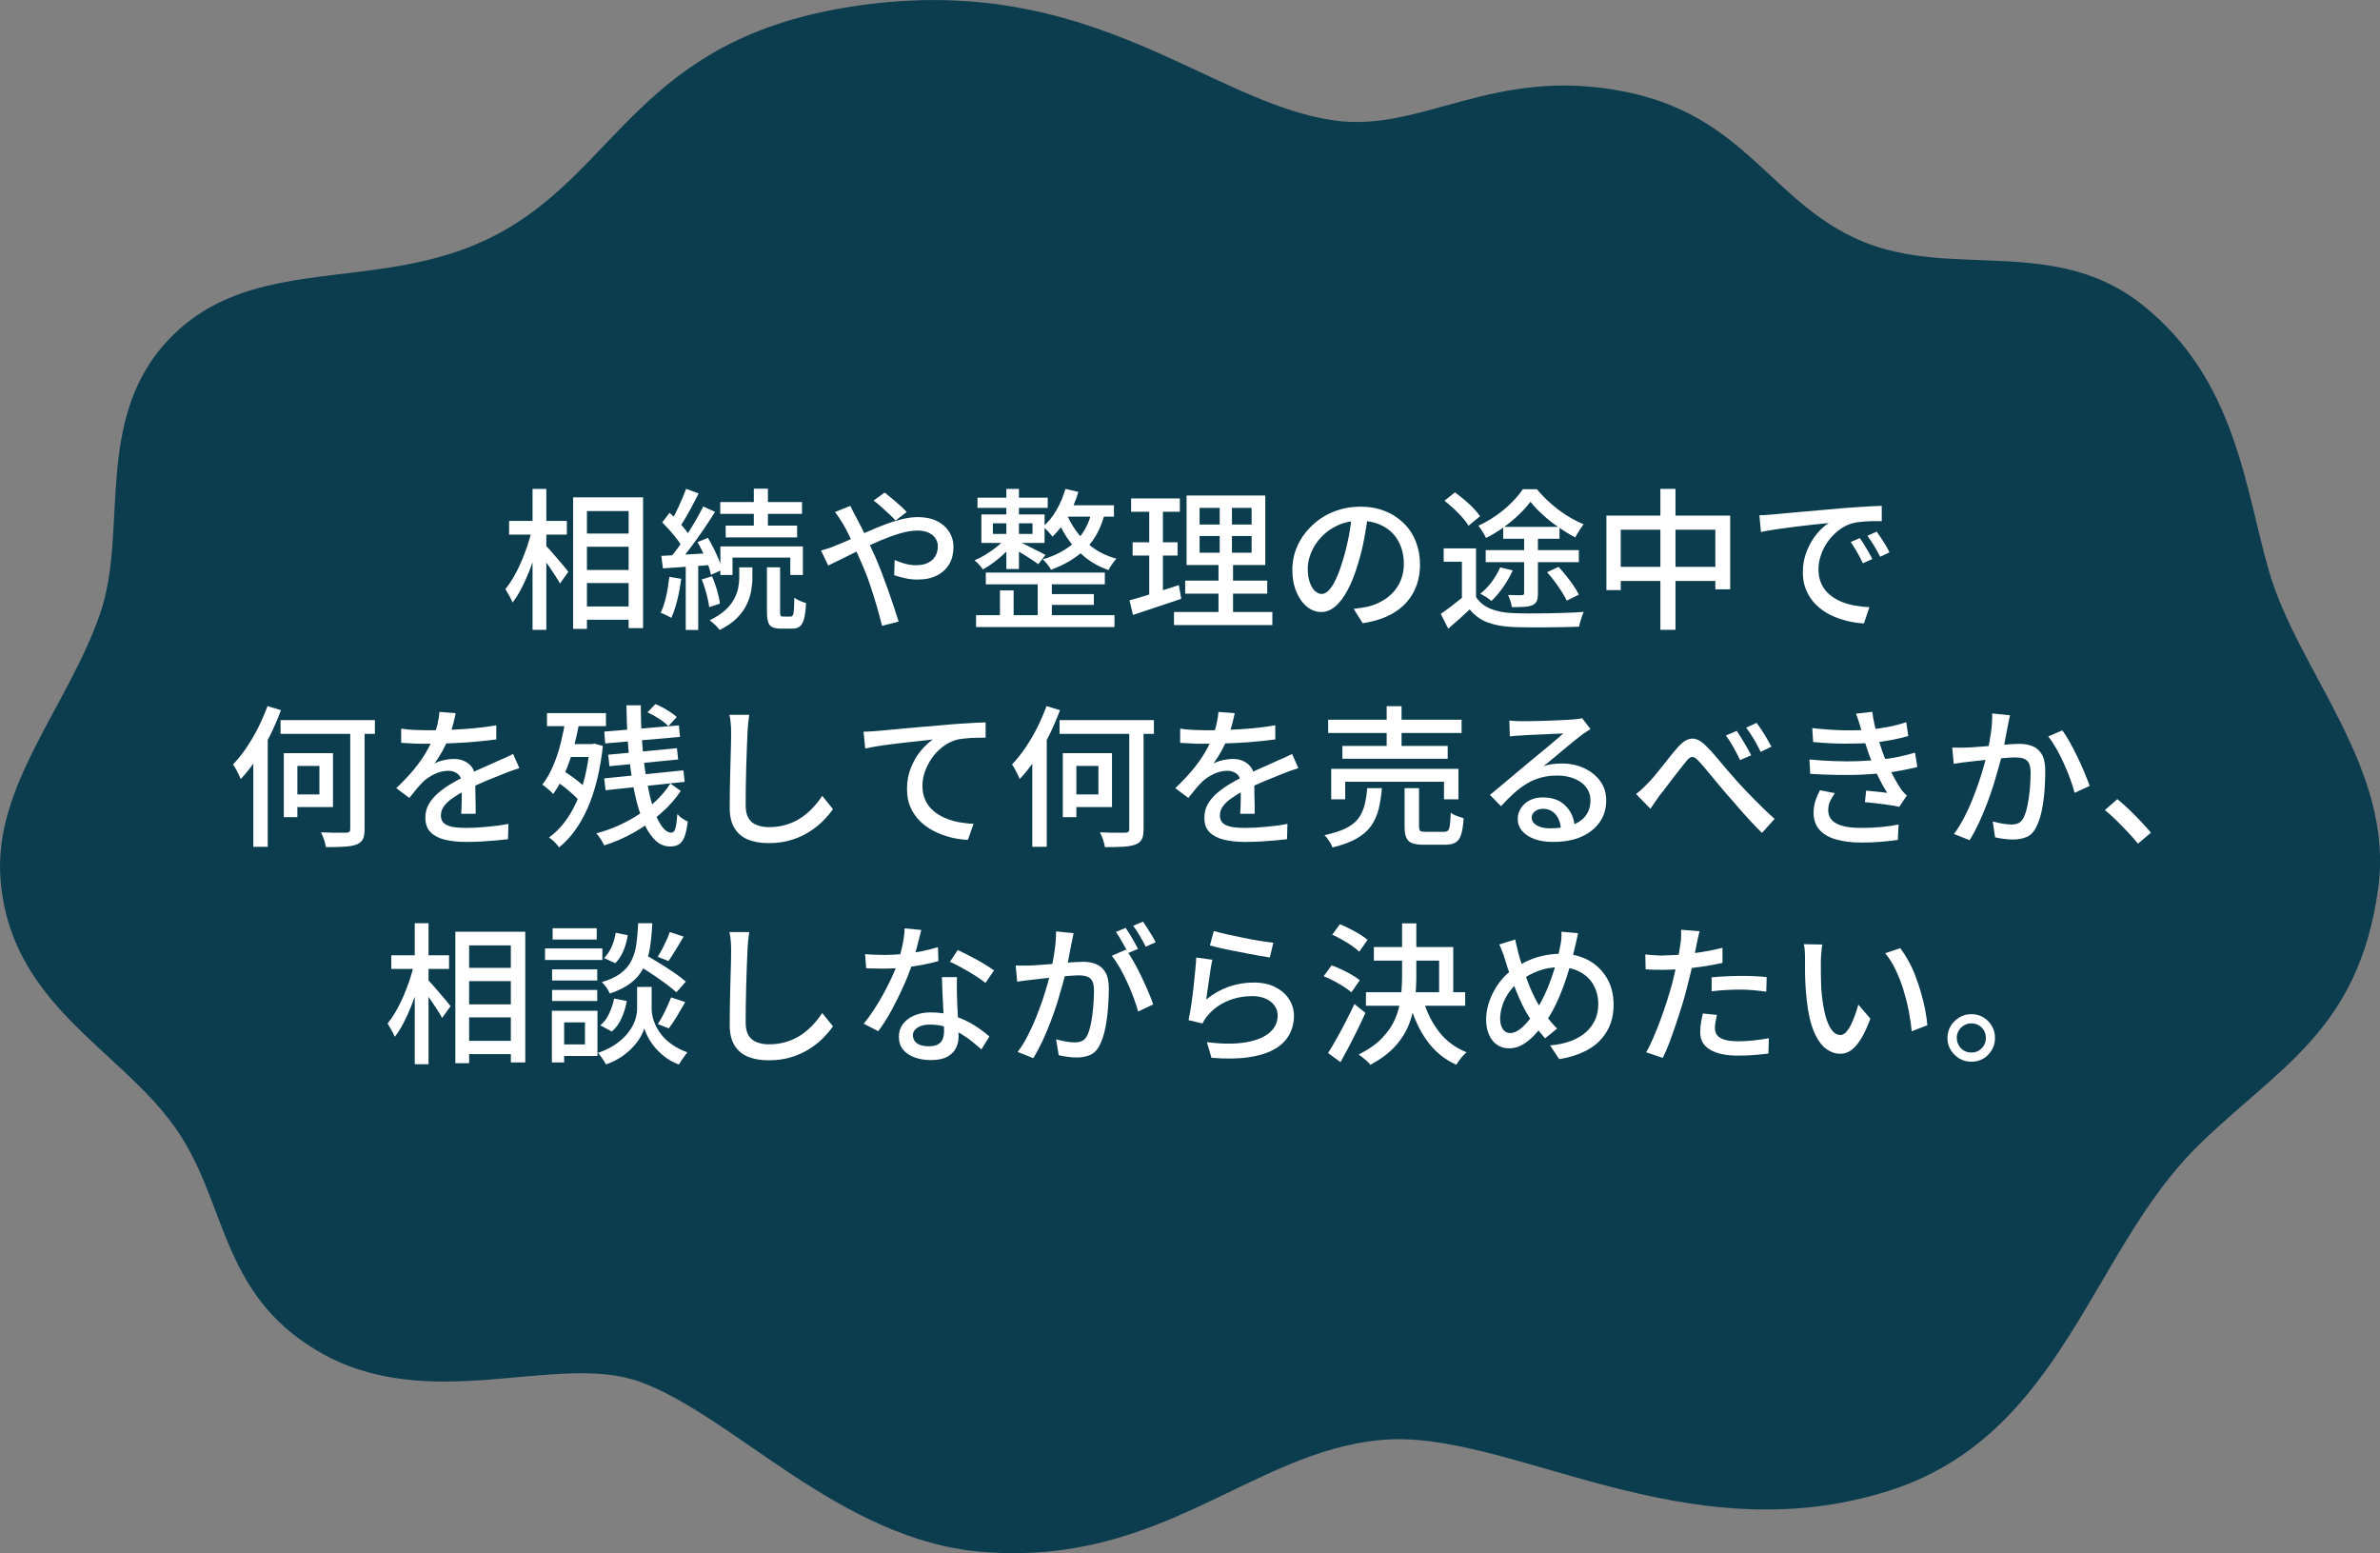 <?xml version="1.0" encoding="UTF-8"?><svg id="_レイヤー_2" data-name="レイヤー 2" xmlns="http://www.w3.org/2000/svg" viewBox="0 0 219.21 143.02"><rect x="0" y="0" width="219.21" height="143.02" fill="#808080" stroke="none"/><defs><style>.cls-1 {
        fill: #fff;
      }

      .cls-2 {
        fill: #0b3d4f;
        fill-rule: evenodd;
      }</style></defs><g id="_デザイン" data-name="デザイン"><g><path class="cls-2" d="M208.99,52.61c2.66,9.22,11.55,18.14,10.06,29.16-1.8,13.23-9.3,16.53-16.69,23.83-9.82,9.7-12.41,26.58-28.34,31.67-18.95,6.05-35.05-5.73-46.78-4.67-12.05,1.09-20.26,11.71-36.86,10.3-13.06-1.1-22.84-12.57-31.49-15.67-7.65-2.74-19.39,3.18-29.58-2.79-9.15-5.37-8.35-13.79-13.18-20.61C10.95,96.51.97,92.52.05,81c-.69-8.6,6.14-15.85,9.14-24.4,2.78-7.89-.88-18.61,7.05-26.03,7.7-7.2,18.85-3.6,29.08-8.75C57.04,15.93,58.62,3.49,78.93.53c21.61-3.15,32.24,8.84,43.87,10.55,8.16,1.2,14.65-5.05,26.8-2.65,11.25,2.22,13.53,10.27,21.89,13.78,8.33,3.5,17.81-.57,25.88,5.9,8.58,6.87,9.37,16.71,11.62,24.5h0Z"/><g><path class="cls-1" d="M48.99,48.78l.83.29c-.13.57-.29,1.15-.46,1.76-.18.6-.38,1.19-.61,1.76-.23.57-.47,1.11-.73,1.61-.26.5-.53.93-.81,1.28-.07-.19-.18-.4-.31-.63-.13-.23-.25-.43-.35-.6.25-.31.5-.67.75-1.1s.48-.88.69-1.37c.21-.49.41-.99.58-1.5.17-.51.31-1.01.41-1.5ZM46.89,47.97h5.32v1.26h-5.32v-1.26ZM49.05,45.02h1.27v12.98h-1.27v-12.98ZM50.22,50.2c.1.09.25.25.46.48.2.23.42.48.64.74.23.27.44.51.63.74s.32.39.4.5l-.78,1.08c-.09-.19-.23-.41-.4-.68s-.36-.54-.55-.83c-.2-.29-.39-.56-.57-.81-.19-.25-.34-.45-.46-.61l.64-.62ZM52.79,45.8h6.44v12.04h-1.33v-10.78h-3.84v10.85h-1.27v-12.11ZM53.42,49.13h5.18v1.22h-5.18v-1.22ZM53.43,52.49h5.18v1.2h-5.18v-1.2ZM53.43,55.85h5.17v1.22h-5.17v-1.22Z"/><path class="cls-1" d="M61.65,53.12l1.09.18c-.08.66-.2,1.32-.36,1.96s-.34,1.19-.55,1.64c-.08-.05-.17-.1-.29-.16-.12-.06-.25-.12-.37-.18s-.23-.1-.32-.13c.21-.43.38-.94.51-1.53s.22-1.18.29-1.78ZM60.91,51.19c.62-.04,1.34-.08,2.18-.12s1.7-.09,2.59-.15v1.09c-.82.07-1.64.13-2.45.18-.81.06-1.54.11-2.17.15l-.15-1.16ZM61,48.1l.67-.88c.24.22.49.47.74.74.25.27.49.54.7.8.21.26.38.5.49.71l-.71,1.01c-.11-.23-.27-.49-.48-.76-.21-.27-.43-.56-.69-.84-.25-.28-.49-.54-.73-.78ZM64.77,46.64l1.09.5c-.33.52-.69,1.07-1.08,1.65-.4.58-.8,1.14-1.2,1.67-.4.54-.78,1.01-1.13,1.42l-.78-.45c.26-.31.54-.66.83-1.06.29-.4.57-.81.85-1.25.27-.43.54-.87.78-1.29.25-.43.46-.83.65-1.2ZM63.2,45.02l1.15.42c-.18.35-.37.72-.57,1.1-.2.38-.4.74-.6,1.08-.2.35-.39.65-.57.91l-.9-.38c.18-.27.36-.59.54-.96.18-.37.36-.74.52-1.13.17-.38.31-.73.42-1.05ZM63.16,51.75h1.15v6.26h-1.15v-6.26ZM64.25,49.92l.95-.39c.19.31.37.64.55,1,.18.36.33.71.47,1.04.13.33.24.63.3.9l-1.04.46c-.05-.27-.13-.58-.26-.92-.13-.35-.27-.7-.44-1.06-.17-.36-.34-.7-.53-1.02ZM64.63,53.36l.95-.29c.18.4.33.84.47,1.3.13.47.22.87.26,1.22l-.99.32c-.04-.35-.12-.76-.25-1.23-.13-.48-.27-.92-.44-1.32ZM68.1,52.25h1.2v.99c0,.35-.04.74-.11,1.15-.07.42-.21.84-.41,1.27-.2.43-.5.85-.9,1.25-.4.41-.93.77-1.59,1.1-.1-.13-.24-.28-.42-.46-.18-.17-.35-.31-.5-.43.61-.3,1.09-.62,1.46-.96s.63-.69.81-1.04c.18-.35.3-.69.36-1.02.06-.33.09-.63.09-.9v-.97ZM66.34,46.23h7.53v1.09h-7.53v-1.09ZM66.35,50.32h7.6v2.63h-1.16v-1.6h-5.32v1.6h-1.12v-2.63ZM66.84,48.4h6.58v1.09h-6.58v-1.09ZM69.43,45h1.3v3.93h-1.3v-3.93ZM70.65,52.24h1.2v4.12c0,.18.02.29.05.34.03.05.11.08.23.08h.71c.07,0,.13-.04.18-.12.05-.08.08-.24.1-.49.02-.25.03-.62.04-1.13.13.1.3.2.51.29s.4.16.57.2c-.03.62-.09,1.11-.18,1.45-.09.34-.23.58-.4.71-.17.14-.4.2-.69.2h-1.04c-.35,0-.61-.05-.8-.14s-.32-.25-.38-.48c-.07-.22-.11-.53-.11-.92v-4.12Z"/><path class="cls-1" d="M75.61,50.7c.23-.06.47-.13.71-.21.24-.08.42-.15.55-.21.44-.17.91-.37,1.42-.6.51-.23,1.03-.46,1.57-.7.54-.24,1.08-.46,1.62-.67.55-.21,1.08-.37,1.6-.5s1.01-.19,1.46-.19c.68,0,1.26.12,1.75.36s.86.57,1.13.99c.27.42.4.89.4,1.41,0,.59-.13,1.11-.38,1.55-.26.45-.63.8-1.13,1.06-.5.26-1.1.38-1.82.38-.39,0-.78-.04-1.16-.13s-.7-.17-.97-.27l.04-1.4c.29.13.6.24.94.34.34.09.68.14,1.02.14.44,0,.81-.07,1.11-.22.3-.15.53-.35.68-.62.15-.26.23-.56.23-.9,0-.26-.07-.5-.21-.72-.14-.22-.35-.4-.63-.53s-.62-.2-1.04-.2c-.47,0-.99.08-1.57.25-.58.17-1.18.39-1.81.65-.63.27-1.25.55-1.86.85-.61.3-1.17.58-1.69.84-.52.26-.95.47-1.29.63l-.67-1.41ZM78.32,46.6c.05.08.1.19.16.31.06.13.12.25.19.38s.12.23.17.31c.28.52.58,1.11.89,1.76.31.65.6,1.29.88,1.9.18.41.37.88.57,1.4.2.52.4,1.06.6,1.62.2.56.38,1.09.55,1.6s.32.97.44,1.36l-1.53.39c-.14-.57-.31-1.19-.5-1.86-.2-.67-.41-1.34-.64-2.02s-.48-1.3-.74-1.89c-.21-.47-.41-.92-.6-1.36-.2-.44-.38-.85-.57-1.23-.18-.38-.36-.72-.54-1.02-.09-.15-.21-.33-.35-.55-.14-.21-.27-.4-.39-.55l1.43-.57ZM82.49,47.94c-.17-.19-.37-.39-.62-.62-.24-.23-.49-.45-.74-.68-.25-.22-.48-.41-.67-.55l1.02-.73c.16.12.37.29.62.5s.52.44.78.67c.26.23.47.44.63.62l-1.02.78Z"/><path class="cls-1" d="M92.57,49.61l.83.36c-.21.3-.49.61-.81.92-.33.32-.67.61-1.03.88s-.7.49-1.03.67c-.08-.13-.2-.28-.35-.44s-.29-.3-.42-.4c.33-.14.67-.31,1.02-.53.35-.21.69-.44,1.01-.7s.58-.51.78-.76ZM89.9,56.65h12.75v1.09h-12.75v-1.09ZM90.03,45.83h6.47v.94h-6.47v-.94ZM90.39,47.37h5.82v2.63h-5.82v-2.63ZM90.8,52.73h10.96v1.08h-10.96v-1.08ZM91.45,48.19v.98h3.65v-.98h-3.65ZM92.1,54.37h1.26v2.9h-1.26v-2.9ZM92.69,45.02h1.16v7.38h-1.16v-7.38ZM93.86,49.88c.12.06.29.14.52.25s.46.23.72.36c.26.13.49.25.71.36s.37.19.48.26l-.66.84c-.13-.09-.3-.21-.5-.35-.21-.14-.43-.28-.67-.43s-.47-.29-.69-.42c-.22-.13-.4-.24-.55-.32l.64-.55ZM95.58,53.15h1.3v4.03h-1.3v-4.03ZM100.57,47l1.22.13c-.33,1.41-.92,2.53-1.76,3.37-.85.84-1.93,1.5-3.23,1.97-.04-.09-.1-.2-.19-.32-.09-.12-.18-.24-.29-.36-.1-.12-.2-.21-.28-.28,1.23-.36,2.23-.91,3-1.63.76-.72,1.28-1.68,1.54-2.88ZM98.13,45.02l1.19.28c-.23.8-.56,1.57-.98,2.3-.42.73-.89,1.33-1.4,1.82-.06-.08-.14-.18-.24-.3-.11-.12-.22-.23-.33-.35-.11-.12-.21-.21-.31-.27.49-.41.9-.92,1.25-1.53.35-.61.62-1.25.82-1.95ZM96.3,54.71h4.45v.99h-4.45v-.99ZM98.17,47.15c.21.56.51,1.12.91,1.69.4.57.91,1.09,1.53,1.55.62.47,1.36.82,2.22,1.06-.12.12-.25.29-.4.5s-.26.39-.34.55c-.87-.32-1.62-.74-2.25-1.27s-1.16-1.1-1.57-1.73c-.41-.63-.73-1.24-.95-1.85l.85-.52ZM98.01,46.53h4.59v1.05h-5.12l.53-1.05Z"/><path class="cls-1" d="M104.03,55.28c.39-.1.83-.23,1.33-.38.49-.15,1.02-.31,1.57-.49.55-.18,1.1-.35,1.65-.53l.22,1.26c-.77.26-1.54.52-2.32.78-.78.26-1.49.5-2.13.71l-.32-1.36ZM104.18,45.9h4.49v1.23h-4.49v-1.23ZM104.32,49.94h4.14v1.22h-4.14v-1.22ZM105.85,46.39h1.26v8.64l-1.26.22v-8.86ZM108.13,56.36h9.06v1.2h-9.06v-1.2ZM109.16,53.47h7.56v1.2h-7.56v-1.2ZM109.29,45.63h7.25v6.4h-7.25v-6.4ZM110.49,46.77v1.53h4.79v-1.53h-4.79ZM110.49,49.36v1.54h4.79v-1.54h-4.79ZM112.34,46.15h1.13v5.33h.1v5.42h-1.34v-5.42h.11v-5.33Z"/><path class="cls-1" d="M126.02,47.26c-.09.72-.21,1.48-.36,2.28-.14.8-.34,1.59-.58,2.37-.28.95-.59,1.76-.95,2.42-.35.66-.73,1.16-1.14,1.51-.41.35-.84.52-1.3.52s-.9-.16-1.3-.48c-.4-.32-.73-.77-.98-1.36-.25-.58-.38-1.26-.38-2.04s.16-1.53.48-2.23c.32-.7.77-1.32,1.34-1.86.57-.54,1.23-.97,1.99-1.27s1.57-.46,2.45-.46,1.6.14,2.28.41c.68.27,1.25.65,1.74,1.13.48.48.85,1.04,1.1,1.69s.38,1.33.38,2.06c0,.98-.2,1.85-.61,2.61-.41.76-1,1.38-1.79,1.86-.78.48-1.75.8-2.88.97l-.83-1.32c.24-.03.47-.06.67-.09.21-.03.4-.07.57-.1.45-.1.88-.26,1.28-.48.41-.21.77-.49,1.08-.82.32-.33.57-.72.75-1.17.18-.45.27-.95.27-1.51s-.09-1.08-.27-1.56c-.18-.48-.44-.9-.78-1.25-.34-.35-.77-.63-1.27-.83s-1.07-.3-1.71-.3c-.77,0-1.45.14-2.04.41-.6.27-1.1.63-1.52,1.07s-.73.92-.94,1.43c-.21.51-.32,1.01-.32,1.48,0,.53.07.97.2,1.32.13.35.29.61.49.78.2.17.4.25.6.25s.42-.11.63-.32.43-.54.65-1c.22-.46.44-1.04.65-1.75.21-.67.39-1.39.54-2.15s.25-1.5.32-2.23l1.5.03Z"/><path class="cls-1" d="M135.95,54.98c.32.49.77.85,1.34,1.08.58.24,1.26.37,2.06.4.4.02.88.03,1.43.03.56,0,1.14,0,1.76-.01.62-.01,1.21-.03,1.8-.05.58-.02,1.09-.05,1.53-.08-.05.1-.1.24-.16.4-.06.16-.11.33-.16.5s-.08.32-.11.46c-.4.02-.87.03-1.4.04-.53,0-1.08.02-1.65.02-.57,0-1.12,0-1.65,0-.53,0-1-.02-1.4-.03-.91-.04-1.68-.18-2.32-.42-.64-.24-1.19-.64-1.66-1.2-.31.29-.62.58-.94.87-.32.29-.67.59-1.03.9l-.69-1.36c.32-.21.65-.46,1.01-.73.35-.27.69-.54,1.02-.81h1.22ZM135.95,50.5v5.05h-1.3v-3.82h-1.68v-1.23h2.98ZM133.03,46.12l.98-.78c.28.21.57.44.88.69.3.26.58.52.83.78s.45.51.6.73l-1.06.87c-.13-.22-.32-.47-.56-.75-.24-.27-.51-.55-.8-.82s-.58-.51-.86-.73ZM140.96,46.21c-.29.39-.65.79-1.08,1.2-.43.41-.9.8-1.42,1.17-.52.37-1.05.69-1.59.96-.08-.17-.18-.36-.32-.58-.14-.22-.26-.4-.38-.55.55-.25,1.09-.56,1.61-.92.52-.36,1-.76,1.43-1.19.43-.43.78-.84,1.05-1.25h1.3c.36.45.78.88,1.25,1.29.47.42.96.79,1.48,1.12.52.33,1.04.6,1.57.82-.13.17-.27.36-.41.59-.14.22-.26.43-.36.62-.49-.25-.99-.56-1.5-.91-.52-.35-1.01-.74-1.46-1.15-.46-.41-.85-.82-1.16-1.22ZM138.17,52.25l1.16.28c-.24.53-.54,1.05-.89,1.55-.35.5-.71.92-1.08,1.27-.07-.07-.17-.15-.29-.24s-.25-.17-.38-.24c-.13-.08-.24-.15-.34-.2.38-.3.73-.66,1.05-1.09.32-.43.57-.87.77-1.32ZM136.84,50.66h8.58v1.11h-8.58v-1.11ZM138.45,48.52h5.19v1.09h-5.19v-1.09ZM140.38,49.2h1.27v5.43c0,.31-.03.55-.1.71s-.21.3-.41.39c-.21.08-.46.14-.76.15-.3.02-.68.03-1.13.03-.02-.17-.06-.35-.13-.56-.07-.21-.14-.39-.22-.56.27,0,.53.02.77.02.24,0,.41,0,.49,0,.15,0,.22-.06.22-.2v-5.42ZM142.5,52.69l1.05-.49c.23.25.47.53.71.83.24.3.47.6.67.9s.37.57.49.83l-1.11.55c-.11-.23-.27-.5-.46-.81s-.41-.62-.65-.94c-.24-.32-.47-.61-.71-.87Z"/><path class="cls-1" d="M147.96,47.48h11.4v6.79h-1.37v-5.49h-8.71v5.56h-1.32v-6.86ZM148.64,52.2h10.12v1.3h-10.12v-1.3ZM152.93,45.02h1.39v12.98h-1.39v-12.98Z"/><path class="cls-1" d="M162.06,47.45c.27,0,.52-.02.75-.04s.41-.03.55-.04c.25-.03.59-.06,1.02-.1s.91-.09,1.45-.13c.54-.05,1.12-.1,1.74-.15.62-.06,1.25-.11,1.89-.17.49-.04.98-.07,1.45-.11.47-.03.91-.06,1.32-.08.41-.02.77-.04,1.09-.05v1.41c-.26,0-.56,0-.89,0s-.66.03-.98.06c-.32.03-.61.07-.86.14-.46.14-.88.36-1.26.66-.38.3-.71.64-.99,1.04s-.49.81-.63,1.25c-.15.44-.22.86-.22,1.27,0,.51.09.96.26,1.34s.41.7.72.97.66.49,1.06.66c.4.17.83.3,1.28.38.45.08.91.14,1.37.15l-.5,1.5c-.55-.03-1.1-.11-1.64-.25-.54-.14-1.05-.33-1.53-.57-.48-.25-.9-.56-1.27-.93-.37-.37-.66-.8-.87-1.29s-.32-1.04-.32-1.65c0-.71.12-1.36.36-1.96.24-.6.54-1.12.9-1.56.36-.44.74-.79,1.12-1.03-.28.03-.62.06-1.04.1-.41.04-.85.09-1.32.15-.47.06-.95.11-1.42.18-.48.06-.93.12-1.35.19-.42.07-.8.13-1.11.2l-.14-1.53ZM171.3,49.55c.11.16.24.35.38.58.14.23.28.46.42.7.14.24.26.46.35.65l-.87.39c-.17-.35-.34-.7-.53-1.02s-.38-.64-.59-.94l.84-.36ZM172.85,48.95c.11.16.24.35.39.57.15.22.29.45.43.68.14.23.26.45.36.66l-.85.41c-.19-.35-.37-.69-.56-1-.19-.31-.39-.62-.62-.93l.84-.38Z"/><path class="cls-1" d="M24.63,65.02l1.25.38c-.29.78-.63,1.56-1.01,2.34-.39.77-.81,1.5-1.27,2.19s-.93,1.29-1.43,1.81c-.04-.1-.1-.24-.18-.41-.08-.17-.18-.35-.27-.52s-.18-.31-.26-.41c.42-.44.83-.94,1.22-1.52s.76-1.19,1.09-1.85.62-1.33.87-2ZM23.33,68.78l1.32-1.3h.01v10.5h-1.33v-9.2ZM25.84,66.31h8.69v1.27h-8.69v-1.27ZM26.14,69.36h1.25v5.89h-1.25v-5.89ZM26.69,69.36h3.98v4.96h-3.98v-1.16h2.73v-2.63h-2.73v-1.16ZM32.26,66.77h1.32v9.56c0,.42-.05.74-.16.95-.11.21-.3.38-.58.49-.27.1-.64.17-1.11.2-.47.03-1.04.04-1.71.04-.03-.2-.09-.42-.17-.68-.09-.26-.18-.48-.29-.68.34,0,.68.02.99.03.32,0,.59.01.83,0,.24,0,.41,0,.51,0,.14,0,.24-.04.29-.08.06-.05.08-.14.08-.28v-9.55Z"/><path class="cls-1" d="M41.97,65.69c-.06.27-.13.6-.23.99-.1.39-.24.82-.43,1.31-.16.39-.35.79-.58,1.2s-.46.78-.71,1.12c.16-.09.34-.17.55-.23s.42-.11.64-.14c.22-.03.42-.05.59-.05.56,0,1.03.16,1.41.48.38.32.57.79.57,1.39v.69c0,.27,0,.56.01.85,0,.3.02.59.02.88,0,.29,0,.54,0,.76h-1.33c0-.18.02-.38.03-.62,0-.24.02-.49.02-.75,0-.26,0-.51,0-.76v-.64c0-.42-.14-.72-.38-.91-.24-.19-.53-.28-.85-.28-.42,0-.84.1-1.25.29-.42.2-.77.43-1.07.71-.2.2-.4.42-.61.67s-.43.53-.67.83l-1.2-.9c.64-.61,1.19-1.19,1.64-1.74.45-.55.82-1.08,1.11-1.58.29-.5.53-.97.69-1.42.15-.38.27-.77.36-1.17.09-.4.15-.77.17-1.11l1.46.11ZM36.95,67.1c.37.06.78.1,1.23.12s.84.03,1.18.03c.62,0,1.3-.01,2.03-.04.73-.03,1.46-.07,2.21-.14s1.44-.16,2.11-.28v1.3c-.49.07-1.02.13-1.58.18-.56.06-1.13.1-1.71.13-.58.03-1.13.06-1.67.07-.53.01-1.02.02-1.46.02-.2,0-.43,0-.69,0-.27,0-.54-.02-.83-.04-.29-.02-.56-.03-.82-.04v-1.32ZM47.83,70.74c-.13.05-.28.1-.46.15s-.34.12-.51.18-.32.13-.46.18c-.48.19-1.03.41-1.66.67s-1.28.56-1.94.91c-.45.23-.84.47-1.16.7-.33.23-.58.48-.76.73-.18.25-.27.53-.27.83,0,.24.06.44.17.59s.27.26.47.34c.2.08.44.14.73.17.28.03.6.05.96.05.56,0,1.19-.03,1.9-.1.71-.06,1.37-.15,1.99-.27l-.04,1.41c-.34.04-.73.08-1.18.12s-.91.07-1.38.1c-.47.02-.92.03-1.34.03-.7,0-1.33-.07-1.89-.2-.56-.13-1-.36-1.33-.68-.33-.32-.49-.77-.49-1.35,0-.46.1-.87.31-1.24s.49-.7.83-1,.72-.57,1.14-.83c.42-.25.84-.48,1.25-.69.44-.23.85-.44,1.23-.61.38-.17.73-.33,1.06-.47.33-.14.64-.28.93-.42.24-.1.47-.2.69-.3s.43-.2.64-.31l.57,1.29Z"/><path class="cls-1" d="M52.14,66.04l1.26.2c-.15.91-.34,1.78-.57,2.62-.23.84-.5,1.63-.81,2.35-.31.72-.67,1.36-1.07,1.91-.07-.08-.16-.18-.28-.29-.12-.11-.25-.21-.38-.32s-.24-.19-.34-.25c.38-.49.71-1.07.99-1.72.28-.65.52-1.36.71-2.13s.35-1.56.48-2.37ZM50.38,65.67h5.43v1.2h-5.43v-1.2ZM54.31,68.52h.24l.21-.04.77.22c-.26,2.31-.74,4.23-1.44,5.79-.7,1.55-1.57,2.73-2.6,3.54-.07-.09-.15-.2-.26-.32-.11-.12-.22-.24-.34-.34s-.23-.19-.32-.25c1.02-.74,1.85-1.8,2.49-3.19.64-1.39,1.06-3.1,1.27-5.14v-.27ZM51.16,71.9l.67-.94c.29.17.59.36.89.58.3.22.59.44.85.67.26.22.47.43.62.62l-.71,1.06c-.15-.2-.35-.41-.61-.65-.26-.24-.53-.47-.83-.71s-.59-.44-.87-.63ZM52.13,68.52h2.55v1.19h-2.55v-1.19ZM61.75,72.16l.95.67c-.48.73-1.08,1.42-1.83,2.07-.74.65-1.56,1.24-2.46,1.75-.9.51-1.82.91-2.76,1.2-.08-.16-.18-.35-.31-.56s-.27-.4-.42-.55c.7-.18,1.39-.42,2.07-.73s1.32-.66,1.92-1.06c.6-.4,1.15-.84,1.63-1.32.49-.48.89-.97,1.2-1.48ZM55.66,67.37l6.87-.57.1,1.06-6.89.6-.08-1.09ZM55.66,71.68l7.29-.74.11,1.06-7.28.77-.13-1.09ZM56.02,69.5l6.33-.6.11,1.04-6.33.62-.11-1.05ZM57.72,64.95h1.3c0,1.02.03,2.01.09,2.98.06.97.15,1.89.27,2.76.12.87.27,1.68.43,2.41.17.73.36,1.36.57,1.9s.45.94.69,1.24c.25.29.5.44.76.44.17,0,.29-.12.37-.37s.14-.7.19-1.35c.12.15.27.29.46.41.18.13.35.22.5.29-.08.6-.18,1.06-.3,1.39-.13.33-.3.56-.51.7s-.49.2-.83.2c-.48,0-.9-.17-1.28-.5-.38-.34-.71-.81-1.01-1.41-.29-.61-.55-1.32-.76-2.14s-.38-1.71-.52-2.68c-.14-.97-.25-1.98-.32-3.04s-.11-2.14-.12-3.22ZM59.63,65.6l.74-.76c.35.14.71.32,1.08.55s.67.44.88.64l-.77.84c-.2-.21-.48-.44-.85-.68-.37-.24-.73-.44-1.08-.6Z"/><path class="cls-1" d="M69.01,65.84c-.04.25-.07.52-.1.81-.03.28-.05.55-.06.81-.02.38-.04.86-.06,1.42-.02.56-.04,1.16-.06,1.79-.02.63-.03,1.25-.04,1.86,0,.61-.01,1.16-.01,1.65s.09.89.27,1.18c.18.29.44.5.76.62s.69.19,1.09.19c.62,0,1.17-.08,1.67-.24.5-.16.94-.37,1.34-.64.4-.27.75-.58,1.07-.92s.6-.7.85-1.08l.99,1.22c-.23.34-.53.69-.88,1.05-.35.36-.78.71-1.27,1.02-.49.32-1.05.57-1.68.77-.63.2-1.34.29-2.12.29-.71,0-1.33-.11-1.86-.32-.53-.21-.95-.56-1.25-1.04s-.45-1.1-.45-1.88c0-.4,0-.85.01-1.36,0-.5.02-1.02.03-1.56.01-.54.03-1.06.04-1.58.01-.51.03-.98.04-1.41,0-.43.01-.77.01-1.04,0-.3-.01-.59-.04-.86-.02-.27-.06-.53-.12-.76h1.79Z"/><path class="cls-1" d="M79.51,67.38c.27,0,.52-.02.76-.03.23-.01.42-.03.55-.04.25-.02.59-.05,1.01-.09s.91-.09,1.45-.14,1.12-.1,1.74-.15c.62-.05,1.25-.1,1.89-.16.5-.05.99-.09,1.46-.12s.91-.06,1.32-.08c.41-.02.78-.04,1.09-.05v1.41c-.25,0-.54,0-.88.01-.33,0-.66.03-.99.06-.33.03-.61.07-.85.14-.47.14-.89.36-1.27.66-.38.3-.71.64-.98,1.04s-.48.81-.63,1.24c-.15.43-.22.86-.22,1.28,0,.5.09.95.27,1.33.18.38.42.71.73.97.31.27.66.49,1.06.66.4.17.82.3,1.27.39.45.08.91.14,1.38.15l-.52,1.48c-.55-.02-1.09-.1-1.63-.24-.54-.14-1.04-.33-1.53-.58-.48-.25-.91-.56-1.27-.92-.37-.37-.66-.8-.87-1.28s-.31-1.04-.31-1.67c0-.7.12-1.35.36-1.95s.54-1.12.91-1.56c.37-.44.74-.79,1.11-1.04-.28.04-.63.08-1.04.12-.41.04-.85.09-1.32.14s-.95.11-1.42.17c-.48.06-.93.12-1.35.19-.42.07-.79.14-1.1.21l-.15-1.54Z"/><path class="cls-1" d="M96.38,65.02l1.25.38c-.29.78-.63,1.56-1.01,2.34-.39.77-.81,1.5-1.27,2.19s-.93,1.29-1.43,1.81c-.04-.1-.1-.24-.18-.41-.08-.17-.18-.35-.27-.52s-.18-.31-.26-.41c.42-.44.83-.94,1.22-1.52s.76-1.19,1.09-1.85.62-1.33.87-2ZM95.08,68.78l1.32-1.3h.01v10.5h-1.33v-9.2ZM97.59,66.31h8.69v1.27h-8.69v-1.27ZM97.89,69.36h1.25v5.89h-1.25v-5.89ZM98.44,69.36h3.98v4.96h-3.98v-1.16h2.73v-2.63h-2.73v-1.16ZM104.01,66.77h1.32v9.56c0,.42-.05.74-.16.95-.11.21-.3.38-.58.49-.27.1-.64.17-1.11.2-.47.03-1.04.04-1.71.04-.03-.2-.09-.42-.17-.68-.09-.26-.18-.48-.29-.68.34,0,.68.02.99.03.32,0,.59.01.83,0,.24,0,.41,0,.51,0,.14,0,.24-.04.29-.08.06-.05.08-.14.08-.28v-9.55Z"/><path class="cls-1" d="M113.72,65.69c-.06.27-.13.6-.23.99-.1.39-.24.82-.43,1.31-.16.39-.35.79-.58,1.2s-.46.78-.71,1.12c.16-.09.34-.17.55-.23s.42-.11.64-.14c.22-.03.42-.05.59-.05.56,0,1.03.16,1.41.48.38.32.57.79.57,1.39v.69c0,.27,0,.56.01.85,0,.3.02.59.02.88,0,.29,0,.54,0,.76h-1.33c0-.18.02-.38.03-.62,0-.24.02-.49.02-.75,0-.26,0-.51,0-.76v-.64c0-.42-.14-.72-.38-.91-.24-.19-.53-.28-.85-.28-.42,0-.84.1-1.25.29-.42.2-.77.43-1.07.71-.2.2-.4.42-.61.67s-.43.53-.67.83l-1.2-.9c.64-.61,1.19-1.19,1.64-1.74.45-.55.82-1.08,1.11-1.58.29-.5.53-.97.69-1.42.15-.38.27-.77.36-1.17.09-.4.15-.77.17-1.11l1.46.11ZM108.7,67.1c.37.06.78.1,1.23.12s.84.03,1.18.03c.62,0,1.3-.01,2.03-.04.73-.03,1.46-.07,2.21-.14s1.44-.16,2.11-.28v1.3c-.49.07-1.02.13-1.58.18-.56.06-1.13.1-1.71.13-.58.03-1.13.06-1.67.07-.53.01-1.02.02-1.46.02-.2,0-.43,0-.69,0-.27,0-.54-.02-.83-.04-.29-.02-.56-.03-.82-.04v-1.32ZM119.58,70.74c-.13.05-.28.1-.46.15s-.34.12-.51.18-.32.13-.46.18c-.48.19-1.03.41-1.66.67s-1.28.56-1.94.91c-.45.23-.84.47-1.16.7-.33.23-.58.48-.76.73-.18.25-.27.53-.27.83,0,.24.06.44.17.59s.27.26.47.34c.2.08.44.14.73.17.28.03.6.05.96.05.56,0,1.19-.03,1.9-.1.71-.06,1.37-.15,1.99-.27l-.04,1.41c-.34.04-.73.08-1.18.12s-.91.07-1.38.1c-.47.02-.92.03-1.34.03-.7,0-1.33-.07-1.89-.2-.56-.13-1-.36-1.33-.68-.33-.32-.49-.77-.49-1.35,0-.46.1-.87.31-1.24s.49-.7.83-1,.72-.57,1.14-.83c.42-.25.84-.48,1.25-.69.44-.23.85-.44,1.23-.61.38-.17.73-.33,1.06-.47.33-.14.64-.28.93-.42.24-.1.47-.2.69-.3s.43-.2.64-.31l.57,1.29Z"/><path class="cls-1" d="M125.92,72.58h1.36c-.06.72-.16,1.36-.3,1.94-.15.57-.38,1.08-.69,1.53-.32.45-.76.84-1.34,1.17-.57.33-1.32.6-2.23.82-.03-.11-.08-.24-.17-.38-.08-.14-.17-.28-.27-.41-.1-.14-.19-.25-.29-.34.82-.18,1.48-.39,1.98-.64.5-.25.88-.55,1.14-.9.26-.35.45-.76.57-1.22.12-.46.2-.98.25-1.56ZM122.33,66.28h12.29v1.22h-12.29v-1.22ZM122.61,70.8h11.72v2.81h-1.33v-1.62h-9.1v1.62h-1.29v-2.81ZM123.64,68.69h9.7v1.18h-9.7v-1.18ZM127.72,65.03h1.37v4.28h-1.37v-4.28ZM129.38,72.58h1.32v3.53c0,.21.04.35.11.41.08.06.25.08.52.08h1.67c.17,0,.29-.04.37-.12.08-.08.14-.25.17-.5s.07-.64.08-1.14c.09.07.21.14.35.21.14.07.29.12.44.17.15.05.29.1.4.13-.04.64-.12,1.15-.23,1.5-.12.36-.29.61-.53.74-.23.13-.55.2-.94.2h-1.96c-.48,0-.84-.05-1.1-.15-.26-.1-.43-.28-.53-.52-.1-.24-.15-.57-.15-.99v-3.56Z"/><path class="cls-1" d="M139.03,66.36c.18.02.37.03.57.04.2,0,.38.01.55.01.14,0,.37,0,.68,0,.31,0,.67-.01,1.06-.02s.79-.02,1.18-.04c.39-.01.74-.03,1.06-.05.31-.02.54-.03.69-.04.25-.02.45-.04.58-.06.14-.02.24-.04.32-.07l.77,1.01c-.14.09-.28.19-.43.28-.15.09-.3.2-.45.32-.18.13-.41.31-.69.54-.29.23-.59.48-.92.76-.33.28-.65.54-.97.81s-.6.49-.85.7c.28-.09.56-.16.84-.19s.56-.05.84-.05c.77,0,1.47.15,2.09.45.62.3,1.1.7,1.46,1.2s.53,1.09.53,1.75c0,.74-.19,1.4-.58,1.97s-.95,1.03-1.68,1.36c-.73.33-1.62.49-2.67.49-.64,0-1.21-.09-1.69-.27s-.86-.43-1.13-.75c-.27-.32-.4-.69-.4-1.11,0-.34.1-.67.29-.97s.46-.55.81-.73c.35-.18.75-.27,1.21-.27.63,0,1.16.13,1.59.38.42.26.75.6.98,1.02.23.42.35.88.37,1.37l-1.27.18c-.03-.56-.19-1.02-.48-1.37-.29-.35-.69-.53-1.18-.53-.3,0-.54.08-.74.24s-.29.35-.29.56c0,.31.16.55.47.73.31.18.72.27,1.21.27.79,0,1.47-.1,2.03-.3.56-.2.99-.49,1.27-.88.29-.39.43-.86.43-1.41,0-.44-.13-.83-.39-1.18-.26-.35-.62-.61-1.08-.8s-.98-.29-1.57-.29-1.07.06-1.53.19-.89.31-1.29.55c-.4.24-.8.53-1.18.88-.39.35-.79.75-1.2,1.2l-1.02-1.04c.28-.22.59-.48.92-.76s.67-.56,1.01-.85c.34-.28.66-.56.97-.81.3-.26.56-.47.76-.64.2-.16.43-.35.71-.58.28-.23.57-.47.87-.72s.58-.49.85-.72c.27-.23.5-.42.67-.58-.15,0-.36.02-.62.03-.26,0-.55.02-.86.04-.31.01-.63.03-.95.04s-.61.03-.87.04c-.26.01-.46.03-.6.04-.17,0-.34.02-.52.03-.18.01-.35.03-.51.05l-.04-1.44Z"/><path class="cls-1" d="M150.7,73.11c.2-.15.38-.3.55-.46s.35-.34.55-.55c.18-.18.38-.4.6-.66.22-.26.45-.55.69-.85.24-.31.48-.61.72-.91.24-.3.46-.57.68-.81.44-.52.87-.81,1.29-.85s.88.18,1.35.67c.31.3.63.64.95,1.03.33.39.65.77.98,1.16.33.38.63.73.92,1.05.21.23.46.49.72.78.27.29.55.58.85.88.3.3.61.61.93.92.32.31.64.61.97.9l-1.16,1.29c-.34-.33-.69-.69-1.07-1.1-.38-.41-.75-.82-1.1-1.23-.35-.42-.69-.8-1.01-1.15-.3-.35-.61-.71-.92-1.09s-.62-.75-.92-1.11c-.29-.35-.55-.65-.76-.88-.19-.21-.35-.35-.48-.4-.14-.05-.26-.04-.38.04-.12.07-.26.21-.41.41-.15.19-.33.41-.53.67-.21.26-.42.53-.64.82-.22.28-.43.56-.64.84-.21.28-.39.52-.56.72-.15.21-.3.42-.46.65-.15.23-.29.43-.4.59l-1.32-1.36ZM159.96,67.3c.12.18.26.4.43.67.16.27.33.54.49.82.16.28.3.53.41.76l-1.02.45c-.13-.27-.26-.54-.4-.8-.14-.26-.28-.52-.43-.76-.15-.25-.31-.48-.48-.71l.99-.42ZM161.79,66.56c.13.18.28.4.46.66.17.26.34.53.5.81s.3.52.41.73l-.99.48c-.13-.27-.27-.53-.41-.79-.14-.26-.29-.51-.45-.75-.15-.24-.32-.47-.48-.69l.97-.45Z"/><path class="cls-1" d="M166.66,69.94c.82.08,1.62.13,2.39.15.77.03,1.5.03,2.19,0,.69-.03,1.31-.07,1.86-.14.7-.06,1.32-.16,1.87-.28.55-.12,1.02-.24,1.41-.36l.22,1.32c-.4.1-.86.2-1.37.3-.51.1-1.06.18-1.64.25-.58.06-1.25.11-2,.15s-1.55.04-2.38.03c-.83-.01-1.66-.05-2.48-.1l-.07-1.3ZM166.93,67.05c1,.11,1.94.18,2.81.2.88.02,1.68,0,2.41-.06.6-.06,1.18-.14,1.76-.25.57-.11,1.13-.26,1.67-.43l.18,1.27c-.48.14-1,.26-1.58.37-.58.11-1.16.19-1.74.25-.72.06-1.55.08-2.49.08-.94,0-1.92-.05-2.95-.15l-.08-1.27ZM168.99,73.05c-.17.24-.31.49-.43.73-.12.25-.17.52-.17.83,0,.55.25.96.76,1.23.5.27,1.27.4,2.3.4.65,0,1.26-.03,1.82-.08s1.09-.13,1.6-.23l-.07,1.41c-.49.07-1.02.14-1.59.18-.57.05-1.15.07-1.74.07-.92,0-1.71-.1-2.37-.29s-1.16-.48-1.51-.88c-.36-.4-.54-.91-.55-1.55,0-.42.06-.8.17-1.13.11-.33.25-.66.42-.97l1.37.27ZM171.39,67.1c-.06-.23-.12-.46-.2-.69-.08-.23-.15-.46-.24-.69l1.5-.17c.05.41.12.83.22,1.25s.21.83.33,1.23c.12.4.24.77.35,1.11.12.35.27.72.45,1.13s.37.82.59,1.22.43.77.66,1.12c.08.12.17.24.27.34.09.11.2.21.31.31l-.7,1.04c-.26-.06-.58-.12-.95-.17-.37-.05-.75-.1-1.13-.15-.39-.05-.75-.08-1.08-.11l.11-1.06c.34.03.69.06,1.06.1s.67.07.88.1c-.38-.61-.71-1.22-.99-1.85-.28-.63-.52-1.21-.71-1.75-.11-.33-.21-.62-.29-.88s-.16-.51-.22-.74c-.07-.23-.13-.46-.2-.69Z"/><path class="cls-1" d="M179.81,68.84c.23,0,.46.01.68.01s.45,0,.68-.01c.22,0,.5-.03.83-.05.33-.02.68-.05,1.06-.08l1.13-.1c.38-.03.73-.06,1.04-.08.32-.02.57-.03.77-.03.46,0,.86.07,1.22.22.35.14.64.4.85.76.21.36.31.87.31,1.53,0,.55-.02,1.15-.07,1.79-.05.64-.13,1.25-.25,1.83-.12.58-.28,1.07-.48,1.46-.22.49-.52.81-.88.97-.36.16-.79.25-1.28.25-.26,0-.55-.02-.85-.06s-.58-.08-.81-.14l-.22-1.46c.19.05.39.09.61.14.22.05.43.08.62.1.2.02.35.04.48.04.25,0,.47-.04.67-.13.19-.09.35-.27.48-.54.14-.29.26-.66.35-1.12.09-.46.16-.95.21-1.47.05-.52.07-1.03.07-1.51,0-.41-.06-.71-.17-.91-.12-.2-.28-.33-.5-.4s-.47-.1-.76-.1c-.22,0-.53.02-.92.05-.39.03-.8.07-1.24.12-.44.05-.84.09-1.22.13-.37.04-.67.08-.88.1-.18.02-.4.05-.68.08-.28.04-.51.08-.71.11l-.14-1.51ZM185.13,65.86c-.03.14-.06.3-.1.48s-.07.34-.1.49c-.04.19-.08.42-.13.69-.05.28-.11.56-.16.85-.06.29-.12.58-.18.85-.09.39-.21.85-.35,1.36s-.3,1.06-.48,1.65c-.18.58-.39,1.18-.62,1.78-.23.6-.48,1.19-.74,1.76-.27.57-.55,1.11-.86,1.6l-1.44-.57c.33-.44.63-.93.91-1.46.28-.54.54-1.09.77-1.67.23-.57.44-1.14.63-1.7s.35-1.08.48-1.56c.13-.48.24-.89.31-1.24.13-.6.24-1.19.32-1.79.08-.6.11-1.16.1-1.68l1.64.17ZM189.96,67.27c.21.29.44.65.69,1.09.24.44.48.91.72,1.4.24.49.45.97.64,1.43.19.46.34.85.46,1.18l-1.39.64c-.09-.37-.23-.8-.4-1.27-.17-.47-.37-.95-.59-1.44-.22-.49-.45-.95-.7-1.38-.25-.43-.49-.8-.74-1.1l1.3-.56Z"/><path class="cls-1" d="M196.92,77.69c-.29-.35-.61-.72-.96-1.09-.35-.37-.71-.73-1.06-1.08s-.7-.65-1.03-.92l1.15-1.01c.34.27.69.59,1.06.94.37.36.74.73,1.1,1.11.36.38.67.73.93,1.04l-1.19,1.01Z"/><path class="cls-1" d="M38.14,88.78l.83.29c-.13.57-.29,1.15-.46,1.76-.18.6-.38,1.19-.61,1.76-.23.57-.47,1.11-.73,1.61-.26.5-.53.93-.81,1.28-.07-.19-.18-.4-.31-.63-.13-.23-.25-.43-.35-.6.25-.31.5-.67.75-1.1s.48-.88.69-1.37c.21-.49.41-.99.58-1.5.17-.51.31-1.01.41-1.5ZM36.04,87.97h5.32v1.26h-5.32v-1.26ZM38.2,85.02h1.27v12.98h-1.27v-12.98ZM39.37,90.2c.1.09.25.25.46.48.2.23.42.48.64.74.23.27.44.51.63.74s.32.39.4.5l-.78,1.08c-.09-.19-.23-.41-.4-.68s-.36-.54-.55-.83c-.2-.29-.39-.56-.57-.81-.19-.25-.34-.45-.46-.61l.64-.62ZM41.94,85.8h6.44v12.04h-1.33v-10.78h-3.84v10.85h-1.27v-12.11ZM42.57,89.13h5.18v1.22h-5.18v-1.22ZM42.58,92.49h5.18v1.2h-5.18v-1.2ZM42.58,95.85h5.17v1.22h-5.17v-1.22Z"/><path class="cls-1" d="M50.2,87.34h5.28v1.06h-5.28v-1.06ZM50.83,93.08h1.13v4.76h-1.13v-4.76ZM50.85,89.27h4.16v1.02h-4.16v-1.02ZM50.85,91.16h4.16v1.02h-4.16v-1.02ZM50.9,85.48h4.06v1.04h-4.06v-1.04ZM51.43,93.08h3.6v4.16h-3.6v-1.06h2.45v-2.03h-2.45v-1.06ZM59.35,90.88h.67v2.07c0,.17.03.38.08.64.05.26.15.53.28.83.14.29.33.59.57.9s.56.59.95.87c.39.28.86.52,1.41.72-.12.15-.26.33-.41.55-.15.22-.28.41-.37.57-.5-.19-.93-.42-1.3-.71-.37-.29-.69-.6-.95-.92-.26-.32-.46-.63-.62-.93-.15-.3-.26-.56-.31-.77-.07.21-.18.47-.34.76s-.39.6-.68.92c-.29.32-.64.63-1.05.91-.41.28-.9.53-1.46.73-.06-.1-.13-.22-.21-.35s-.17-.26-.27-.39c-.1-.13-.19-.24-.27-.32.61-.21,1.12-.46,1.54-.74.42-.28.76-.57,1.04-.88.27-.31.48-.61.63-.9.15-.29.25-.57.31-.83.06-.26.09-.47.09-.65v-2.07h.67ZM56.57,91.96l1.16.22c-.09.54-.25,1.07-.48,1.57-.22.51-.52.92-.9,1.24l-1.06-.57c.33-.26.6-.62.81-1.07.21-.45.37-.92.46-1.39ZM58.78,85.02h1.3c-.04.84-.11,1.6-.22,2.27-.11.68-.3,1.28-.57,1.81-.27.53-.65,1-1.15,1.39-.5.4-1.15.73-1.97,1-.07-.15-.17-.33-.31-.55-.15-.21-.29-.38-.43-.5.73-.21,1.31-.49,1.74-.81s.76-.71.98-1.15c.22-.44.38-.94.46-1.52.08-.57.14-1.23.17-1.95ZM56.71,85.9l1.11.22c-.07.47-.19.94-.39,1.41-.19.47-.45.86-.76,1.17l-1.04-.48c.28-.25.51-.59.7-1.02s.31-.86.38-1.31ZM58.51,88.74l.83-.88c.42.24.87.51,1.36.81.49.3.95.6,1.39.9s.8.58,1.08.82l-.87.99c-.26-.24-.61-.52-1.04-.84-.43-.32-.89-.63-1.37-.95s-.94-.6-1.37-.85ZM61.69,85.83l1.27.42c-.23.4-.47.81-.72,1.21-.25.41-.47.75-.67,1.04l-.99-.39c.13-.21.27-.44.41-.71.14-.27.27-.54.4-.82.13-.28.23-.53.3-.76ZM61.82,91.85l1.29.43c-.24.43-.5.87-.76,1.31-.27.44-.52.81-.75,1.11l-1.01-.39c.14-.22.29-.48.44-.76.15-.28.3-.58.43-.88.14-.3.25-.57.36-.83Z"/><path class="cls-1" d="M69.01,85.84c-.04.25-.07.52-.1.81-.03.28-.05.55-.06.81-.02.38-.04.86-.06,1.42-.02.56-.04,1.16-.06,1.79-.02.63-.03,1.25-.04,1.86,0,.61-.01,1.16-.01,1.65s.09.89.27,1.18c.18.29.44.5.76.62s.69.19,1.09.19c.62,0,1.17-.08,1.67-.24.5-.16.94-.37,1.34-.64.4-.27.75-.58,1.07-.92s.6-.7.85-1.08l.99,1.22c-.23.34-.53.69-.88,1.05-.35.36-.78.71-1.27,1.02-.49.32-1.05.57-1.68.77-.63.2-1.34.29-2.12.29-.71,0-1.33-.11-1.86-.32-.53-.21-.95-.56-1.25-1.04s-.45-1.1-.45-1.88c0-.4,0-.85.01-1.36,0-.5.02-1.02.03-1.56.01-.54.03-1.06.04-1.58.01-.51.03-.98.04-1.41,0-.43.01-.77.01-1.04,0-.3-.01-.59-.04-.86-.02-.27-.06-.53-.12-.76h1.79Z"/><path class="cls-1" d="M84.85,85.65c-.06.23-.13.53-.22.88-.09.35-.19.73-.29,1.12s-.22.77-.33,1.13c-.22.67-.5,1.38-.84,2.13-.34.75-.7,1.48-1.09,2.19-.39.71-.79,1.33-1.19,1.86l-1.34-.69c.32-.38.63-.81.94-1.28.31-.47.6-.96.88-1.47s.52-1,.75-1.48c.22-.48.41-.92.55-1.32.16-.47.3-.99.43-1.58s.21-1.14.22-1.65l1.54.15ZM79.68,87.86c.28.03.58.05.89.06.31.01.61.02.89.02.54,0,1.09-.03,1.66-.08s1.12-.13,1.68-.24c.56-.11,1.08-.24,1.59-.4l.04,1.29c-.43.12-.92.23-1.47.34-.55.1-1.12.19-1.72.25-.6.07-1.19.1-1.78.1-.26,0-.54,0-.83-.01-.29,0-.57-.02-.85-.03l-.1-1.3ZM88.14,89.99c0,.29-.01.56-.01.83s0,.53.01.81c0,.21.02.49.03.83.01.34.03.7.05,1.08.02.38.03.75.05,1.09.01.35.02.63.02.84,0,.39-.09.75-.26,1.08-.17.33-.45.59-.82.78-.37.2-.87.29-1.48.29-.54,0-1.03-.08-1.48-.24s-.8-.4-1.06-.71c-.27-.32-.4-.72-.4-1.2,0-.44.12-.83.37-1.16s.59-.6,1.03-.79c.44-.19.95-.29,1.53-.29.8,0,1.54.11,2.21.34.67.23,1.28.51,1.81.85.54.34,1,.68,1.39,1.03l-.74,1.19c-.27-.24-.57-.5-.9-.76-.33-.27-.69-.51-1.08-.74-.4-.23-.83-.42-1.29-.57s-.95-.22-1.48-.22c-.47,0-.84.09-1.13.28-.29.19-.43.43-.43.71s.12.54.37.73.61.28,1.08.28c.35,0,.64-.06.85-.17s.36-.28.44-.48c.08-.21.13-.43.13-.69s0-.57-.02-.98c-.01-.41-.03-.85-.06-1.33s-.05-.95-.07-1.44c-.02-.48-.04-.91-.05-1.28h1.37ZM90.77,90.52c-.26-.21-.59-.45-.98-.69-.39-.25-.79-.49-1.2-.71-.41-.23-.77-.41-1.09-.55l.71-1.08c.25.11.54.25.85.41.32.16.63.33.95.5.32.18.61.35.88.52.27.17.49.32.67.44l-.8,1.16Z"/><path class="cls-1" d="M93.57,88.91c.23,0,.46.01.67.01s.44,0,.69-.01c.21,0,.49-.03.82-.05.33-.02.69-.05,1.06-.08.38-.03.75-.06,1.13-.1s.72-.06,1.04-.08c.32-.02.58-.03.78-.03.45,0,.85.07,1.21.22.36.15.64.4.85.76.21.36.31.87.31,1.53,0,.55-.03,1.15-.08,1.78-.05.64-.13,1.25-.25,1.83-.12.58-.27,1.07-.47,1.46-.22.49-.52.81-.88.98s-.79.25-1.27.25c-.27,0-.56-.02-.86-.06-.3-.04-.57-.09-.81-.15l-.24-1.46c.2.06.4.1.62.15s.42.07.62.1.36.03.49.03c.24,0,.46-.04.66-.13.2-.09.36-.26.49-.52.14-.3.25-.68.34-1.13.09-.46.16-.95.2-1.47.05-.52.07-1.03.07-1.51,0-.41-.06-.71-.17-.91-.11-.2-.28-.33-.49-.4-.21-.07-.47-.1-.77-.1-.22,0-.53.02-.92.05-.39.03-.8.07-1.23.12-.43.05-.84.09-1.22.13s-.67.08-.88.1c-.18.02-.4.05-.68.08s-.51.07-.71.11l-.14-1.51ZM98.89,85.93c-.04.14-.07.3-.1.48-.03.18-.07.34-.11.49-.03.19-.07.42-.13.69-.06.28-.11.56-.16.85-.05.29-.11.58-.17.85-.09.39-.21.84-.35,1.36-.14.51-.3,1.06-.48,1.65-.18.58-.39,1.18-.62,1.78s-.48,1.19-.74,1.76c-.27.57-.55,1.11-.86,1.6l-1.44-.57c.33-.43.63-.91.91-1.46.28-.54.54-1.1.77-1.67.23-.57.44-1.14.63-1.7.19-.56.34-1.08.48-1.56.13-.48.23-.89.31-1.24.13-.6.24-1.19.32-1.79.08-.6.12-1.16.12-1.68l1.64.17ZM103.71,87.45c.21.29.45.65.69,1.08.25.43.49.89.72,1.38.23.49.45.95.64,1.41s.35.84.46,1.17l-1.39.66c-.1-.37-.24-.79-.41-1.26s-.37-.94-.59-1.42c-.22-.48-.45-.94-.7-1.37s-.49-.79-.73-1.08l1.3-.57ZM103.68,85.45c.12.17.25.37.39.6.14.23.28.47.41.7.13.23.24.44.34.63l-.92.39c-.08-.19-.19-.4-.32-.63s-.26-.47-.4-.7c-.14-.23-.27-.44-.4-.62l.91-.38ZM105.27,84.86c.12.18.26.38.41.62s.29.46.43.69c.14.23.25.43.33.6l-.91.41c-.15-.3-.33-.63-.54-.99-.21-.36-.42-.68-.62-.94l.91-.38Z"/><path class="cls-1" d="M111.66,88.39c-.05.21-.1.49-.15.81-.05.33-.1.67-.15,1.02-.05.35-.1.69-.15,1.02-.05.32-.08.59-.11.8.65-.53,1.35-.92,2.08-1.18.73-.25,1.5-.38,2.29-.38s1.42.14,1.97.41c.55.28.98.64,1.28,1.11.3.46.46.97.46,1.53,0,.63-.14,1.2-.42,1.73-.28.53-.72.97-1.33,1.33-.61.36-1.39.61-2.36.76-.97.15-2.13.17-3.49.06l-.42-1.44c1.44.18,2.64.18,3.61.01.97-.17,1.69-.47,2.18-.9.49-.43.73-.96.73-1.57,0-.35-.1-.65-.3-.92-.2-.27-.47-.48-.82-.63-.34-.15-.74-.23-1.19-.23-.86,0-1.65.16-2.36.47-.71.31-1.3.75-1.77,1.31-.12.14-.22.27-.29.38s-.13.24-.19.36l-1.29-.31c.06-.26.11-.58.18-.95.06-.37.12-.77.17-1.19.06-.42.11-.85.15-1.29.05-.43.09-.85.13-1.26.04-.41.06-.76.08-1.07l1.48.2ZM111.78,85.73c.32.09.72.2,1.22.31.5.11,1.01.22,1.55.33.54.11,1.05.2,1.54.28.49.08.88.13,1.19.16l-.32,1.36c-.28-.04-.61-.09-.99-.16-.38-.07-.79-.15-1.23-.23s-.87-.17-1.29-.25-.81-.17-1.16-.25c-.34-.08-.63-.15-.85-.21l.35-1.33Z"/><path class="cls-1" d="M121.92,89.89l.73-.99c.29.1.6.23.92.38.33.15.64.32.94.49.3.17.54.34.73.5l-.77,1.11c-.18-.16-.41-.33-.69-.51-.29-.18-.59-.36-.91-.53-.32-.17-.64-.32-.95-.44ZM122.32,96.97c.23-.36.49-.79.77-1.29.28-.49.56-1.02.85-1.58.29-.56.56-1.11.81-1.64l1.01.81c-.22.5-.46,1.01-.72,1.54-.26.53-.52,1.05-.79,1.56-.27.51-.53.99-.78,1.44l-1.15-.84ZM122.7,86.08l.71-.97c.3.12.61.26.93.43.32.16.63.33.92.51.29.18.52.35.7.5l-.77,1.09c-.17-.17-.39-.35-.67-.54-.28-.19-.58-.38-.9-.56-.32-.18-.62-.34-.92-.47ZM129.13,85.03h1.32v4.83c0,.77-.04,1.52-.13,2.28-.09.75-.27,1.48-.55,2.2-.28.71-.7,1.38-1.27,2.01-.57.63-1.33,1.19-2.28,1.71-.08-.1-.17-.21-.3-.33-.13-.12-.26-.23-.4-.34-.14-.11-.27-.21-.38-.28.91-.46,1.63-.96,2.16-1.52.54-.56.94-1.15,1.2-1.77.27-.63.44-1.27.52-1.94s.12-1.34.12-2.02v-4.82ZM125.81,91.37h9.14v1.25h-9.14v-1.25ZM126.54,87.21h7.31v4.72h-1.3v-3.47h-6.01v-1.25ZM131.07,92.02c.31,1.13.8,2.12,1.46,2.98s1.52,1.49,2.55,1.9c-.1.08-.21.19-.34.33s-.23.28-.34.42c-.1.14-.19.28-.27.4-1.11-.5-2.01-1.25-2.71-2.23s-1.23-2.14-1.6-3.49l1.23-.31Z"/><path class="cls-1" d="M145.35,85.93c-.03.12-.06.26-.09.41-.03.15-.07.31-.1.46-.03.15-.06.28-.09.38-.13.6-.29,1.22-.48,1.85-.19.64-.39,1.27-.62,1.89-.23.62-.48,1.2-.75,1.74s-.56,1.02-.85,1.43c-.39.51-.77.95-1.13,1.32-.36.36-.72.64-1.09.84-.37.2-.77.29-1.2.29-.36,0-.71-.1-1.02-.3-.32-.2-.57-.5-.76-.9-.19-.4-.29-.88-.29-1.45,0-.6.11-1.2.34-1.8.22-.6.53-1.16.92-1.67.39-.51.85-.94,1.37-1.27.71-.48,1.42-.81,2.13-1.02.71-.2,1.43-.3,2.16-.3.93,0,1.76.2,2.49.59.73.4,1.3.95,1.71,1.65.42.7.62,1.52.62,2.46s-.21,1.78-.64,2.48c-.42.7-1.01,1.26-1.76,1.67s-1.62.7-2.61.85l-.84-1.26c.75-.06,1.4-.21,1.95-.42s1.02-.49,1.39-.83c.37-.34.64-.73.83-1.15.18-.43.27-.89.27-1.39,0-.67-.15-1.26-.44-1.78s-.71-.91-1.25-1.2c-.54-.29-1.16-.43-1.87-.43s-1.36.11-1.96.34c-.6.22-1.16.53-1.68.91-.37.28-.7.61-.98,1-.28.39-.5.8-.64,1.23s-.22.85-.22,1.25.08.72.25.97.39.36.67.36c.21,0,.43-.06.64-.18.21-.12.42-.28.63-.49s.41-.44.61-.7c.2-.26.38-.53.56-.81.25-.38.49-.82.72-1.3.23-.49.44-1,.63-1.54s.36-1.08.51-1.62c.15-.54.26-1.04.34-1.5.04-.17.07-.37.08-.6s.02-.43.01-.59l1.53.14ZM139.55,86.5c.05.21.1.42.15.64.05.22.1.43.15.64.1.36.22.76.36,1.19.14.43.29.86.45,1.29.16.43.32.83.49,1.19.17.36.33.68.48.94.24.39.52.8.83,1.22.31.42.63.79.96,1.11l-1.11.9c-.28-.32-.54-.64-.79-.96-.25-.32-.49-.69-.74-1.1-.2-.3-.39-.65-.58-1.05s-.38-.84-.57-1.3c-.19-.47-.37-.95-.55-1.44s-.33-.98-.47-1.44c-.07-.24-.15-.48-.24-.7-.08-.22-.18-.44-.28-.66l1.46-.45Z"/><path class="cls-1" d="M153.24,87.98c.54,0,1.12-.03,1.72-.08.61-.06,1.23-.14,1.86-.24s1.24-.23,1.83-.38v1.39c-.58.13-1.19.24-1.83.34-.64.09-1.27.17-1.89.22s-1.18.08-1.69.08c-.32,0-.61,0-.88-.01-.27,0-.53-.02-.79-.04l-.03-1.37c.34.04.65.07.92.08s.53.03.79.03ZM156.54,85.75c-.05.17-.1.38-.15.62-.05.25-.09.44-.12.58-.07.33-.14.72-.23,1.17s-.19.93-.31,1.42c-.12.49-.24.98-.36,1.44-.12.49-.27,1.03-.45,1.61-.18.58-.37,1.16-.57,1.76-.2.59-.4,1.15-.6,1.68-.2.53-.4.99-.6,1.39l-1.53-.52c.21-.35.42-.79.64-1.29.22-.51.44-1.05.66-1.64.21-.58.42-1.16.6-1.74s.35-1.11.48-1.6c.08-.33.17-.67.25-1.03s.16-.71.24-1.04c.08-.34.14-.65.18-.95.05-.29.08-.54.11-.73.04-.22.06-.45.06-.69,0-.23,0-.42,0-.57l1.68.13ZM158.14,93.46c-.05.21-.09.43-.13.64-.04.21-.06.4-.06.58,0,.16.03.31.09.45.06.15.17.27.32.39.15.11.37.2.66.27.28.07.65.1,1.1.1s.92-.03,1.4-.08c.48-.05.94-.12,1.4-.2l-.04,1.41c-.39.05-.82.09-1.28.13s-.96.06-1.49.06c-1.14,0-2.01-.18-2.61-.55-.6-.36-.9-.89-.9-1.58,0-.3.02-.6.07-.89s.1-.58.17-.86l1.3.13ZM157.65,90c.38-.04.8-.07,1.26-.09s.91-.04,1.36-.04c.41,0,.82,0,1.24.02s.82.04,1.21.09l-.04,1.34c-.35-.05-.73-.09-1.14-.13s-.82-.06-1.24-.06c-.46,0-.9.01-1.34.04-.43.02-.87.06-1.31.12v-1.3Z"/><path class="cls-1" d="M167.85,86.96c-.03.13-.05.29-.07.48-.02.19-.04.37-.05.56-.01.19-.02.35-.02.48,0,.29,0,.61,0,.97,0,.35.01.72.02,1.08,0,.37.03.74.07,1.1.08.74.19,1.38.34,1.93s.34.98.57,1.29c.23.31.5.46.81.46.18,0,.34-.08.5-.25.16-.17.31-.39.45-.67.14-.28.27-.59.39-.92.12-.33.22-.65.3-.96l1.11,1.3c-.3.79-.59,1.43-.89,1.9s-.59.81-.9,1.02c-.31.21-.63.31-.98.31-.47,0-.91-.16-1.34-.48-.42-.32-.79-.85-1.1-1.59-.31-.74-.53-1.72-.66-2.95-.05-.41-.08-.85-.11-1.33s-.04-.93-.04-1.36c0-.43,0-.78,0-1.06,0-.18,0-.39-.02-.65-.01-.26-.04-.48-.09-.67l1.71.03ZM175.02,87.31c.25.33.5.71.74,1.14s.46.9.65,1.41c.2.5.37,1.02.52,1.54.15.52.28,1.04.38,1.55s.17,1,.21,1.46l-1.44.56c-.06-.61-.15-1.24-.28-1.9-.13-.66-.3-1.32-.5-1.97s-.45-1.26-.72-1.83c-.28-.57-.59-1.07-.95-1.49l1.39-.46Z"/><path class="cls-1" d="M181.57,93.39c.41,0,.78.1,1.11.3.33.2.59.46.78.79.2.33.29.7.29,1.11s-.1.77-.29,1.1c-.2.33-.46.6-.78.79-.33.2-.7.29-1.11.29s-.77-.1-1.1-.29c-.33-.2-.6-.46-.8-.79-.2-.33-.3-.7-.3-1.1s.1-.78.3-1.11c.2-.33.47-.59.8-.79.33-.2.7-.3,1.1-.3ZM181.57,96.93c.37,0,.69-.13.95-.39.26-.26.39-.58.39-.97,0-.24-.06-.46-.17-.67-.12-.2-.28-.36-.48-.48-.21-.12-.43-.18-.69-.18s-.47.06-.67.18c-.21.12-.37.28-.49.48s-.18.43-.18.68.06.47.18.68.28.37.48.49c.2.12.43.18.68.18Z"/></g></g></g></svg>